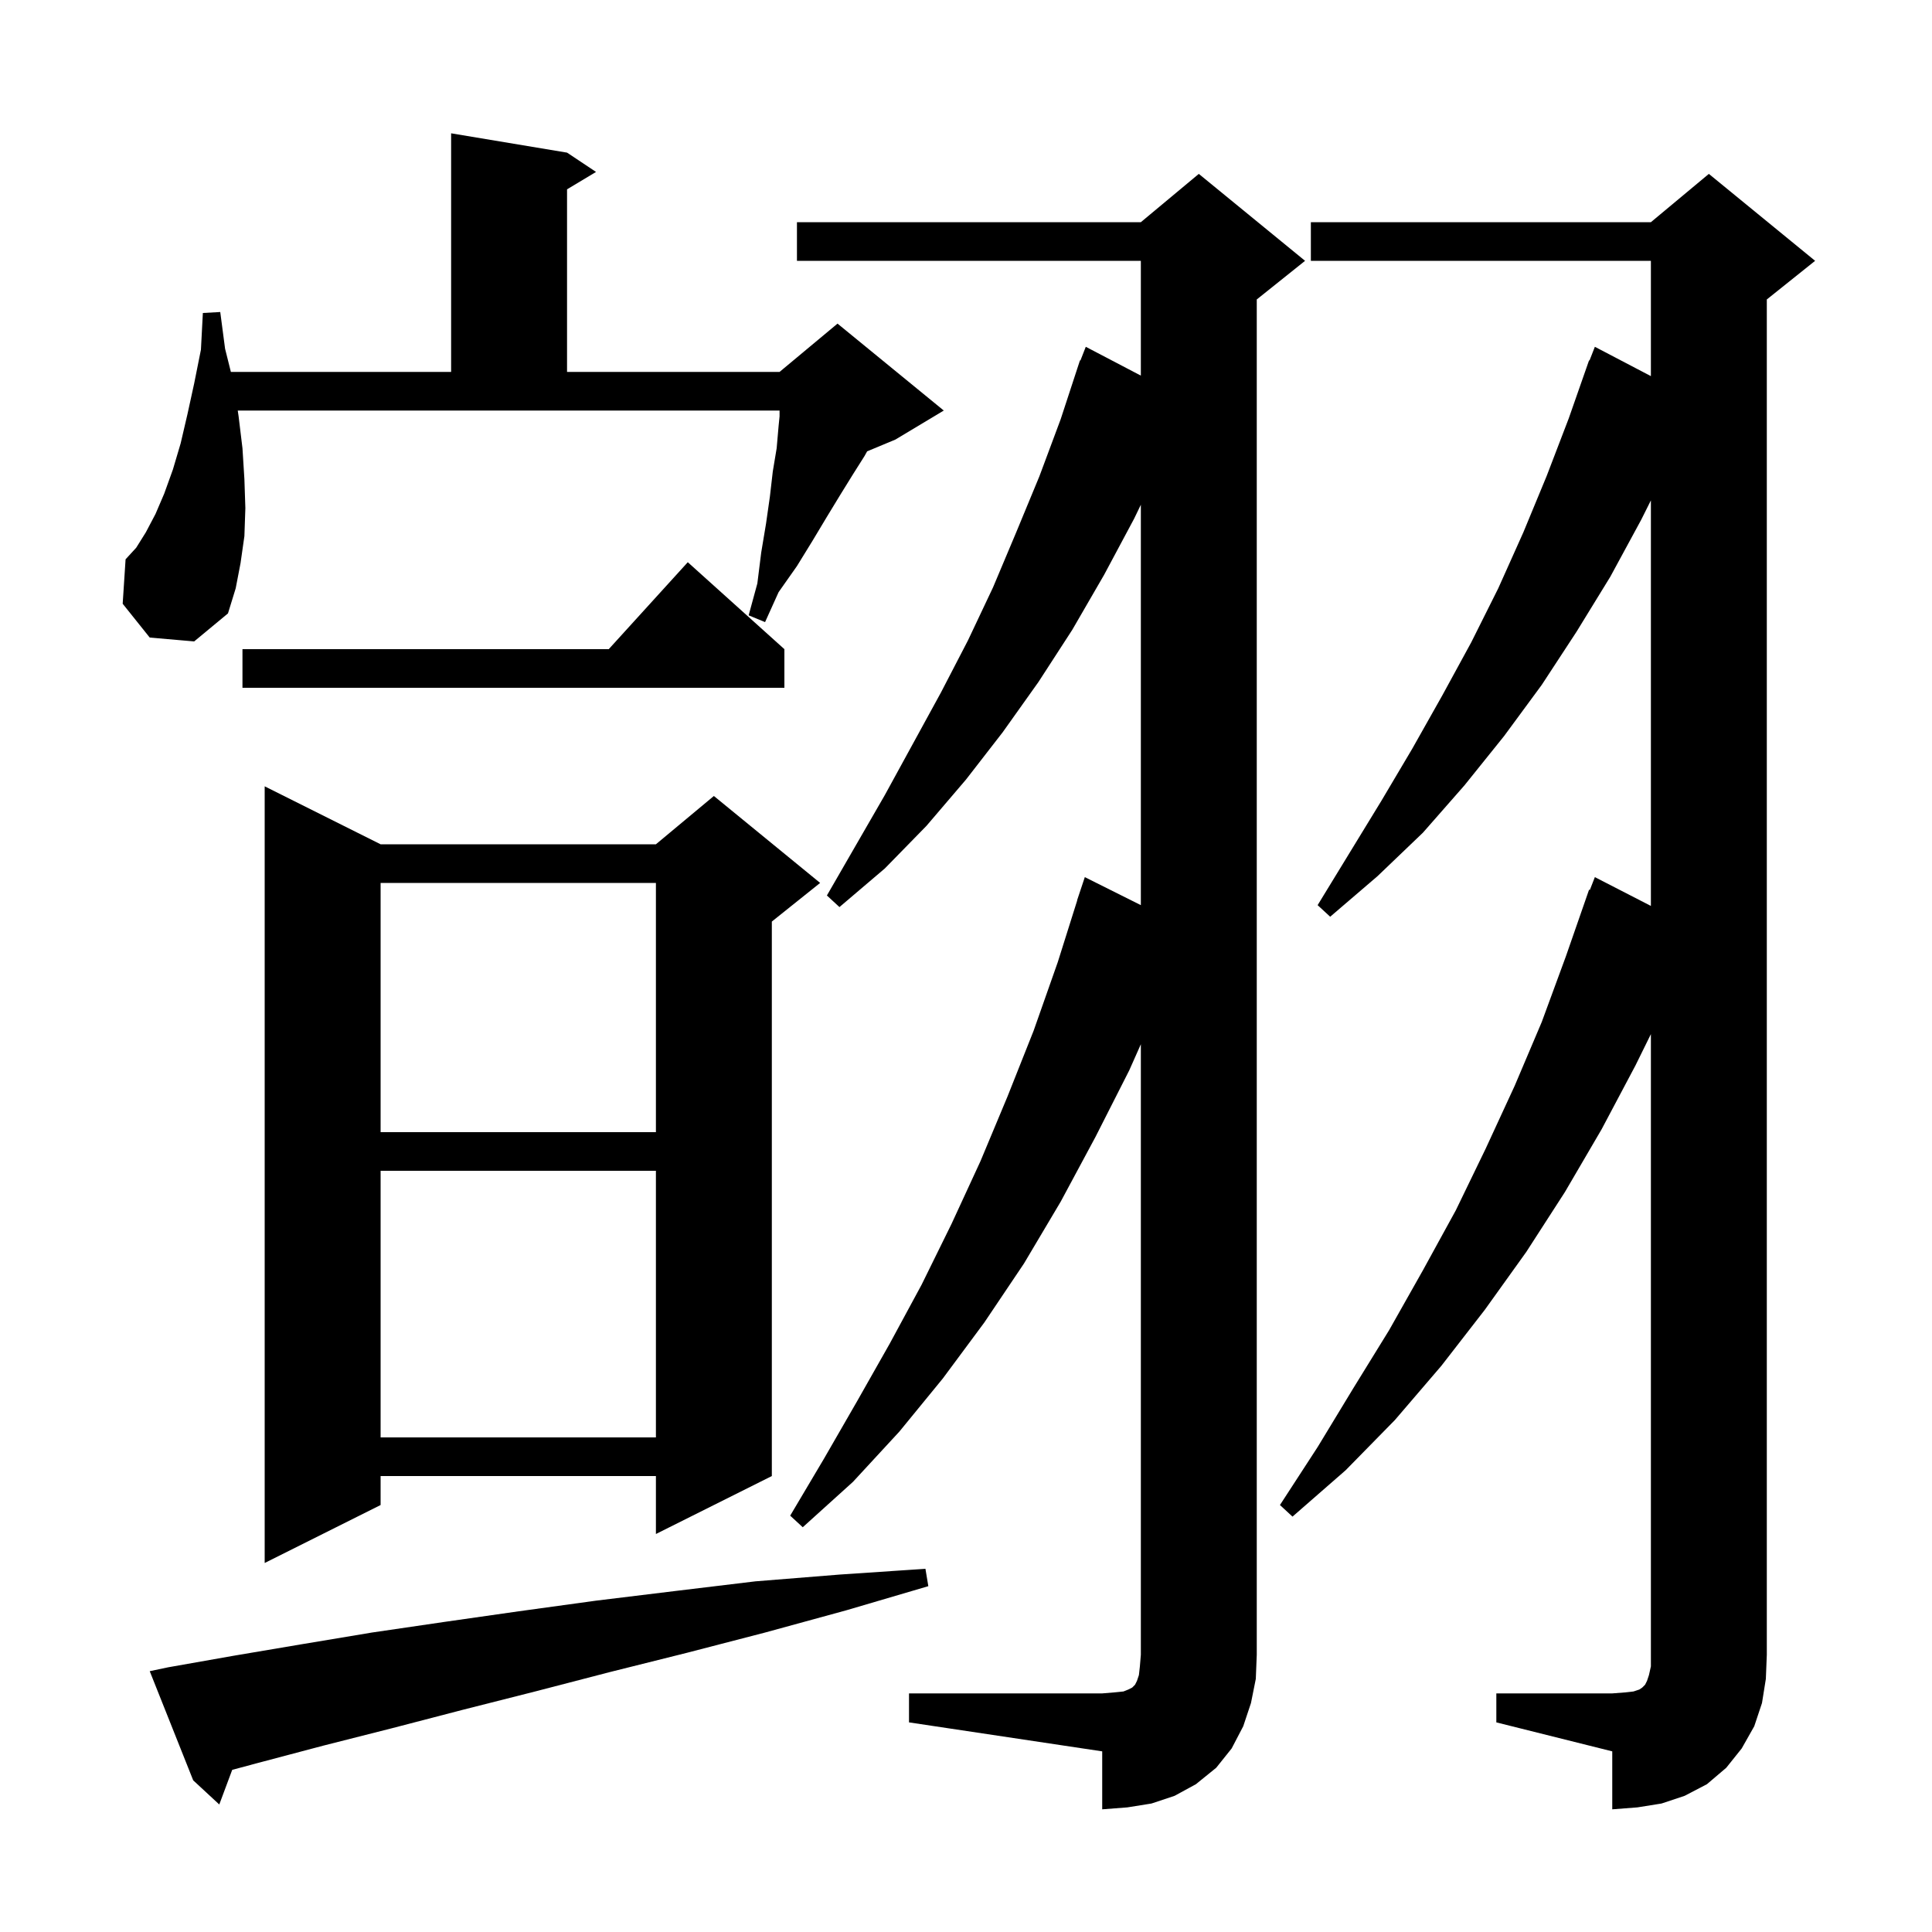 <svg xmlns="http://www.w3.org/2000/svg" xmlns:xlink="http://www.w3.org/1999/xlink" version="1.1" baseProfile="full" viewBox="0 0 200 200" width="200" height="200">
<g fill="black">
<path d="M 154.9 175.3 L 166.9 175.3 L 168.2 175.2 L 169.1 175.1 L 169.7 174.9 L 170.0 174.7 L 170.3 174.4 L 170.5 174.0 L 170.7 173.4 L 170.9 172.5 L 170.9 107.053 L 169.3 110.3 L 165.8 116.9 L 162.0 123.4 L 158.0 129.6 L 153.7 135.6 L 149.2 141.4 L 144.4 147.0 L 139.3 152.2 L 133.8 157.0 L 132.5 155.8 L 136.4 149.8 L 140.1 143.7 L 143.8 137.7 L 147.3 131.5 L 150.7 125.3 L 153.8 118.9 L 156.8 112.4 L 159.6 105.8 L 162.1 99.0 L 164.5 92.1 L 164.58 92.13 L 165.1 90.8 L 170.9 93.781 L 170.9 51.8 L 169.9 53.8 L 166.7 59.7 L 163.2 65.4 L 159.6 70.9 L 155.7 76.2 L 151.6 81.3 L 147.3 86.2 L 142.6 90.7 L 137.7 94.9 L 136.4 93.7 L 143.0 82.9 L 146.2 77.5 L 149.3 72.0 L 152.3 66.5 L 155.1 60.9 L 157.7 55.1 L 160.1 49.3 L 162.4 43.3 L 164.5 37.3 L 164.546 37.317 L 165.1 35.9 L 170.9 38.936 L 170.9 27.0 L 135.7 27.0 L 135.7 23.0 L 170.9 23.0 L 176.9 18.0 L 187.9 27.0 L 182.9 31.0 L 182.9 171.3 L 182.8 173.8 L 182.4 176.3 L 181.6 178.7 L 180.3 181.0 L 178.7 183.0 L 176.7 184.7 L 174.4 185.9 L 172.0 186.7 L 169.5 187.1 L 166.9 187.3 L 166.9 181.3 L 154.9 178.3 Z M 94.1 175.3 L 114.1 175.3 L 115.3 175.2 L 116.3 175.1 L 116.8 174.9 L 117.2 174.7 L 117.5 174.4 L 117.7 174.0 L 117.9 173.4 L 118.0 172.5 L 118.1 171.3 L 118.1 108.1 L 116.9 110.8 L 113.4 117.7 L 109.8 124.4 L 106.0 130.8 L 101.9 136.9 L 97.6 142.7 L 93.1 148.2 L 88.3 153.4 L 83.1 158.1 L 81.8 156.9 L 85.3 151.0 L 88.7 145.1 L 92.1 139.1 L 95.4 133.0 L 98.5 126.7 L 101.5 120.2 L 104.3 113.5 L 107.0 106.7 L 109.5 99.6 L 111.515 93.204 L 111.5 93.2 L 112.3 90.8 L 118.1 93.7 L 118.1 52.252 L 117.4 53.7 L 114.3 59.5 L 111.0 65.2 L 107.5 70.6 L 103.8 75.8 L 100.0 80.7 L 95.9 85.5 L 91.6 89.9 L 86.9 93.9 L 85.6 92.7 L 91.6 82.3 L 97.4 71.7 L 100.2 66.3 L 102.8 60.8 L 105.2 55.1 L 107.6 49.3 L 109.8 43.4 L 111.504 38.201 L 111.5 38.2 L 111.53 38.122 L 111.8 37.3 L 111.846 37.317 L 112.4 35.9 L 118.1 38.883 L 118.1 27.0 L 82.5 27.0 L 82.5 23.0 L 118.1 23.0 L 124.1 18.0 L 135.1 27.0 L 130.1 31.0 L 130.1 171.3 L 130.0 173.8 L 129.5 176.3 L 128.7 178.7 L 127.5 181.0 L 125.9 183.0 L 123.8 184.7 L 121.6 185.9 L 119.2 186.7 L 116.7 187.1 L 114.1 187.3 L 114.1 181.3 L 94.1 178.3 Z M 17.4 172.6 L 24.2 171.4 L 31.3 170.2 L 38.5 169.0 L 46.0 167.9 L 53.7 166.8 L 61.7 165.7 L 69.9 164.7 L 78.2 163.7 L 86.9 163.0 L 95.8 162.4 L 96.1 164.2 L 87.6 166.7 L 79.2 169.0 L 71.1 171.1 L 63.1 173.1 L 55.4 175.1 L 47.9 177.0 L 40.6 178.9 L 33.5 180.7 L 26.7 182.5 L 24.038 183.215 L 22.7 186.8 L 20.0 184.3 L 15.5 173.0 Z M 39.4 87.4 L 67.9 87.4 L 73.9 82.4 L 84.9 91.4 L 79.9 95.4 L 79.9 152.8 L 67.9 158.8 L 67.9 152.8 L 39.4 152.8 L 39.4 155.8 L 27.4 161.8 L 27.4 81.4 Z M 39.4 121.2 L 39.4 148.8 L 67.9 148.8 L 67.9 121.2 Z M 39.4 91.4 L 39.4 117.2 L 67.9 117.2 L 67.9 91.4 Z M 81.2 67.2 L 81.2 71.2 L 25.1 71.2 L 25.1 67.2 L 63.018 67.2 L 71.2 58.2 Z M 24.7 43.1 L 25.1 46.4 L 25.3 49.6 L 25.4 52.6 L 25.3 55.5 L 24.9 58.3 L 24.4 60.9 L 23.6 63.5 L 20.1 66.4 L 15.5 66.0 L 12.7 62.5 L 13.0 57.9 L 14.1 56.7 L 15.1 55.1 L 16.1 53.2 L 17.0 51.1 L 17.9 48.6 L 18.7 45.9 L 19.4 42.9 L 20.1 39.7 L 20.8 36.2 L 21.0 32.4 L 22.8 32.3 L 23.3 36.1 L 23.9 38.5 L 46.7 38.5 L 46.7 13.8 L 58.7 15.8 L 61.7 17.8 L 58.7 19.6 L 58.7 38.5 L 80.7 38.5 L 86.7 33.5 L 97.7 42.5 L 92.7 45.5 L 89.765 46.723 L 89.5 47.2 L 88.3 49.1 L 87.0 51.2 L 85.6 53.5 L 84.1 56.0 L 82.5 58.6 L 80.6 61.3 L 79.2 64.4 L 77.5 63.7 L 78.4 60.4 L 78.8 57.2 L 79.3 54.2 L 79.7 51.4 L 80.0 48.8 L 80.4 46.4 L 80.6 44.1 L 80.7 43.1 L 80.7 42.5 L 24.612 42.5 Z " />
</g>
</svg>
